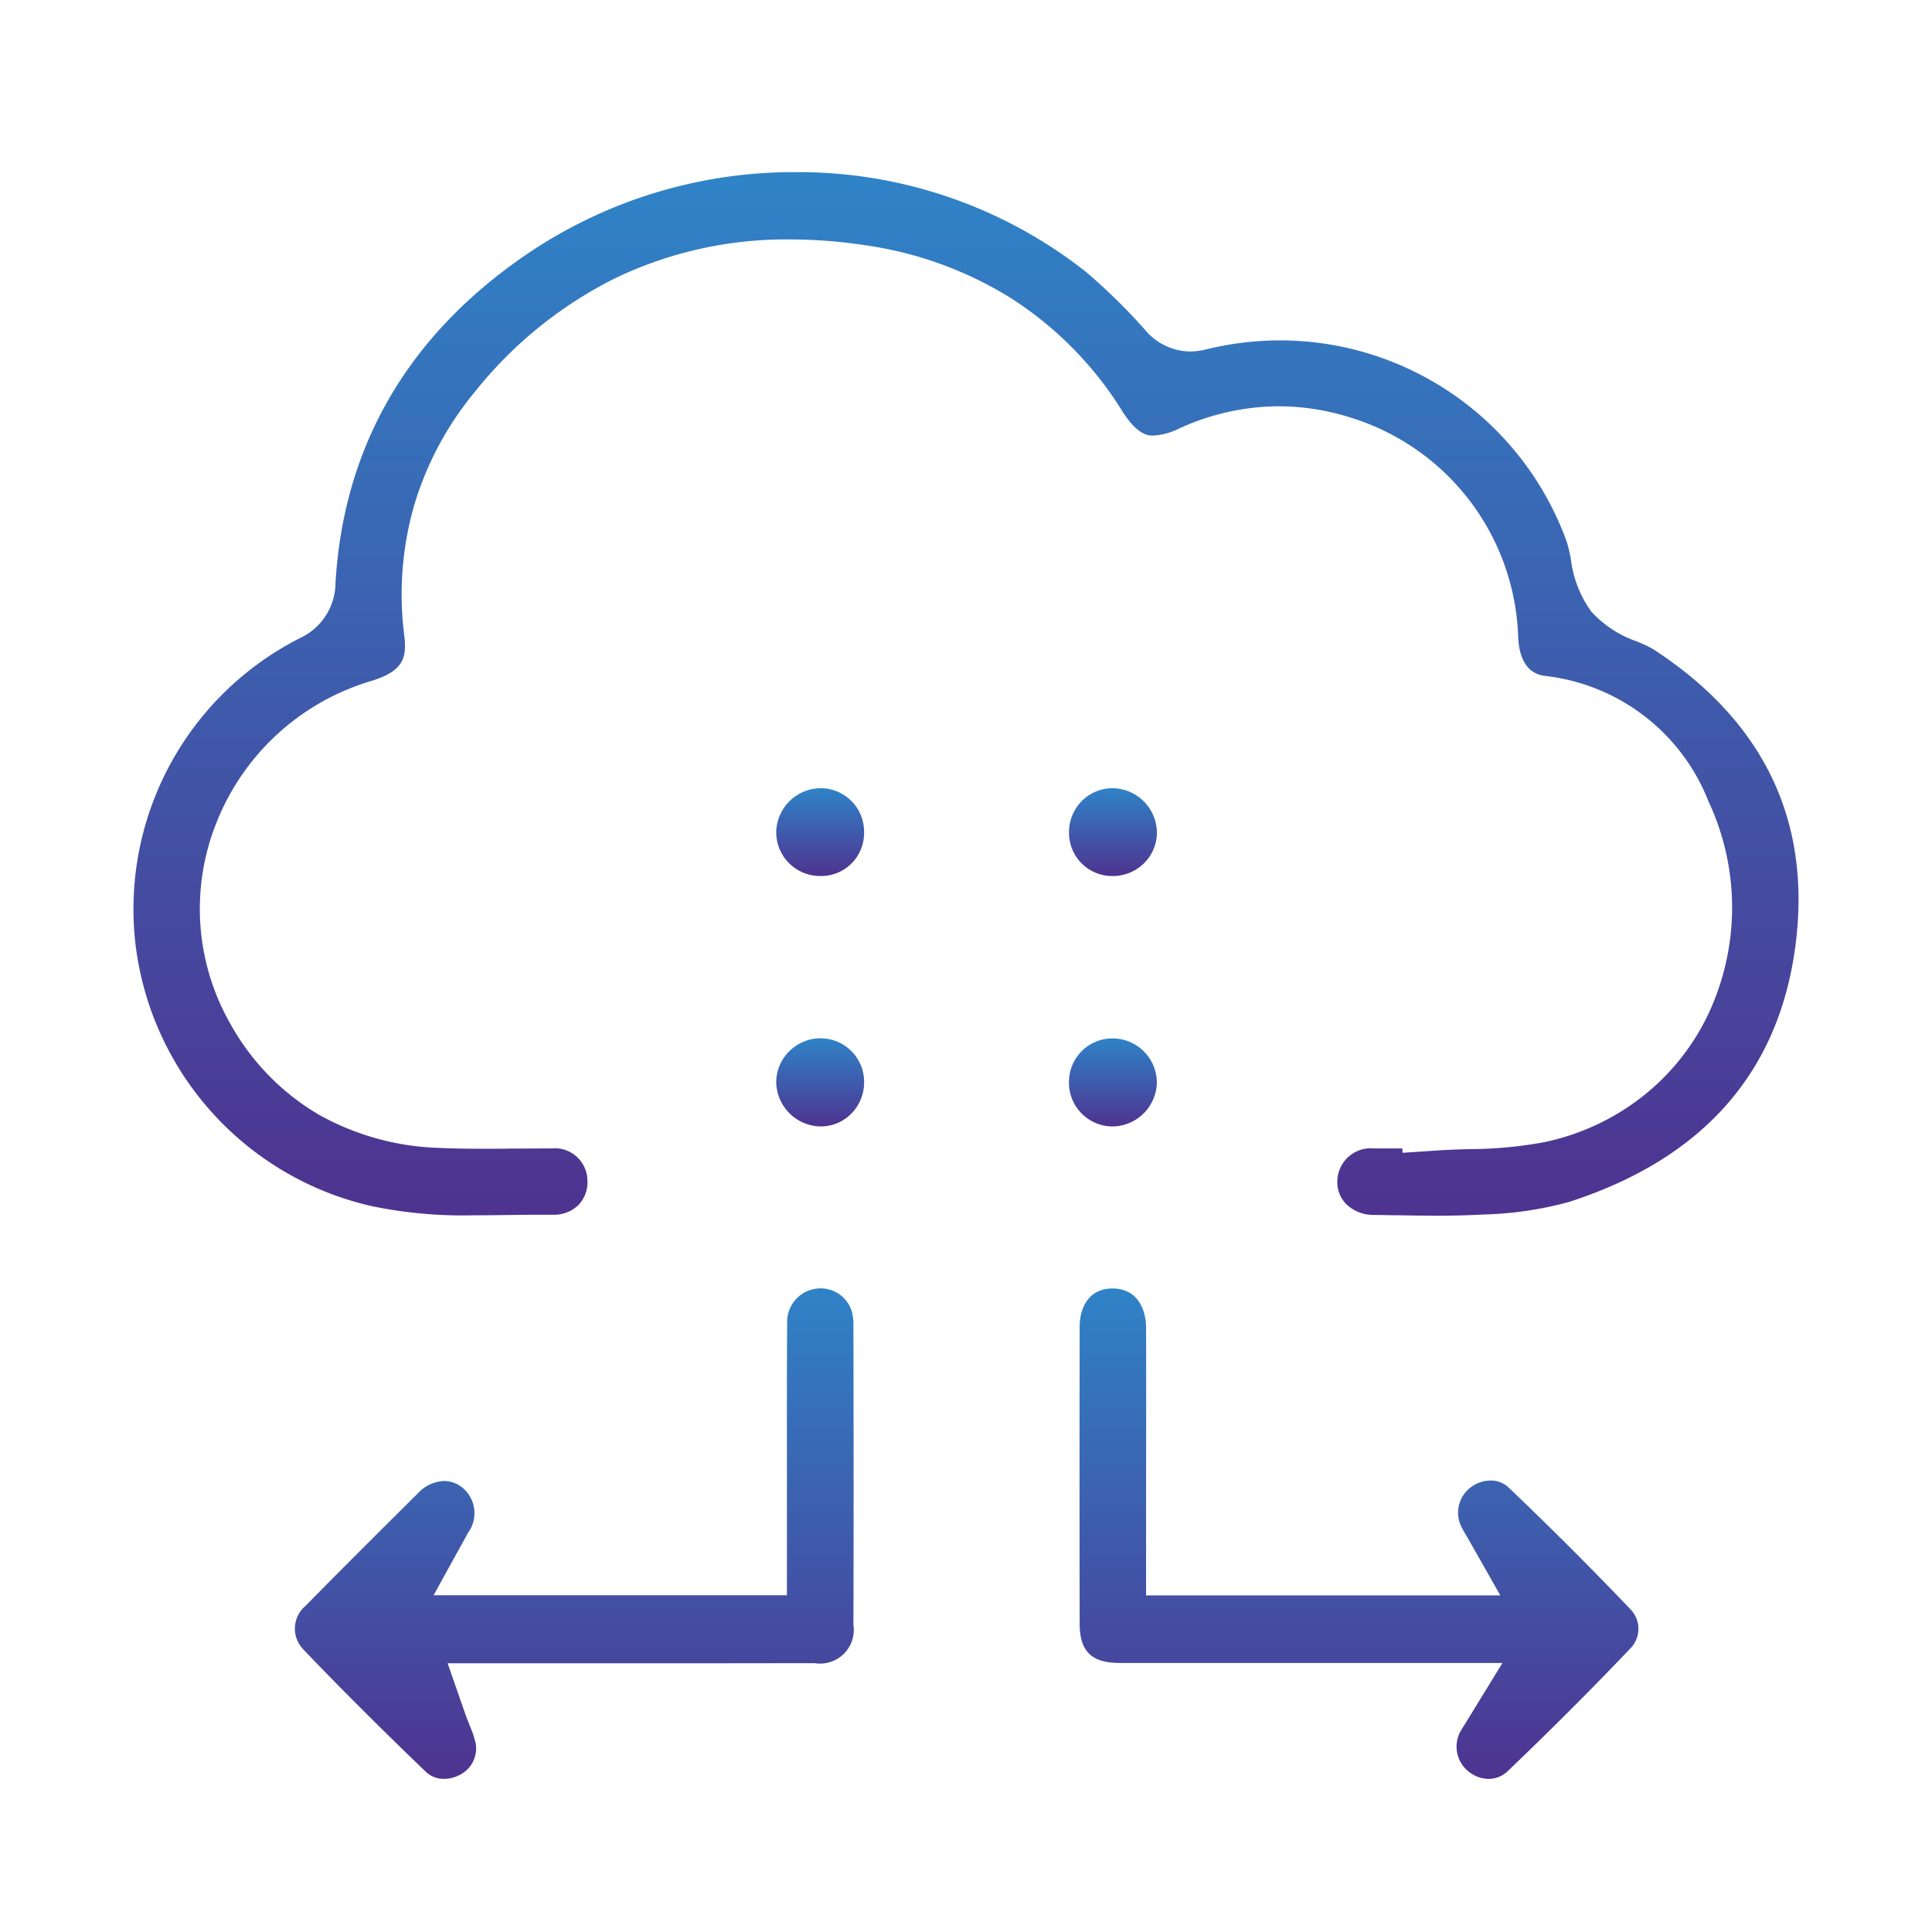 <svg xmlns="http://www.w3.org/2000/svg" xmlns:xlink="http://www.w3.org/1999/xlink" width="100" height="100" viewBox="0 0 100 100">
  <defs>
    <linearGradient id="linear-gradient" x1="0.5" x2="0.5" y2="1" gradientUnits="objectBoundingBox">
      <stop offset="0" stop-color="#2f83c7"/>
      <stop offset="1" stop-color="#4e3390"/>
    </linearGradient>
    <clipPath id="clip-ddos">
      <rect width="100" height="100"/>
    </clipPath>
  </defs>
  <g id="ddos" clip-path="url(#clip-ddos)">
    <g id="Group_155" data-name="Group 155" transform="translate(6183.565 -534.275)">
      <path id="Subtraction_80" data-name="Subtraction 80" d="M-2294.247-4661.9c-.689,0-1.377-.011-2.08-.024h-.188c-.337-.006-.686-.012-1.029-.016a2.015,2.015,0,0,1-1.444-.566,1.612,1.612,0,0,1-.455-1.177,1.73,1.73,0,0,1,1.887-1.7c.336,0,.706,0,1.2,0h.273l.017.227,1.887-.126c.5-.033,1.01-.049,1.548-.065a21.693,21.693,0,0,0,3.844-.349,12.3,12.3,0,0,0,5.054-2.309,11.957,11.957,0,0,0,3.365-4.071,12.962,12.962,0,0,0,.143-11.255,10.33,10.33,0,0,0-8.4-6.5c-.377-.05-1.38-.182-1.458-2.048a12.3,12.3,0,0,0-8.513-11.281,12.418,12.418,0,0,0-3.878-.636,12.441,12.441,0,0,0-5.168,1.156,3.411,3.411,0,0,1-1.33.36c-.241,0-.8,0-1.586-1.239a18.559,18.559,0,0,0-5.765-5.866,19.447,19.447,0,0,0-7.656-2.761,26.207,26.207,0,0,0-3.8-.287,20.48,20.48,0,0,0-8.95,1.964,21.6,21.6,0,0,0-7.375,5.95,16.668,16.668,0,0,0-3.134,5.891,16.708,16.708,0,0,0-.5,6.7c.147,1.195-.076,1.852-1.737,2.358a12.417,12.417,0,0,0-7.986,7.33,12,12,0,0,0,.746,10.45,12.406,12.406,0,0,0,4.573,4.67,13.563,13.563,0,0,0,6.232,1.711c.67.03,1.38.044,2.236.044.495,0,1,0,1.442-.009h.3c.431,0,.877-.007,1.311-.007h.489a1.691,1.691,0,0,1,1.875,1.679,1.7,1.7,0,0,1-.467,1.251,1.824,1.824,0,0,1-1.335.5h-.027l-.593,0c-.6,0-1.205.008-1.771.016h-.057c-.488.006-1.095.014-1.661.014a23.29,23.29,0,0,1-5.245-.473,15.849,15.849,0,0,1-12.228-13.484,15.725,15.725,0,0,1,8.5-15.917,3.174,3.174,0,0,0,1.844-2.872c.429-7.093,3.761-12.813,9.9-17a24.576,24.576,0,0,1,13.92-4.248,24.011,24.011,0,0,1,15.021,5.161,30.456,30.456,0,0,1,3.086,3.032l0,0a3.085,3.085,0,0,0,2.292,1.089,3.482,3.482,0,0,0,.846-.109,16.234,16.234,0,0,1,3.844-.465,15.787,15.787,0,0,1,14.813,10.407,7.037,7.037,0,0,1,.22.922,5.84,5.84,0,0,0,1.05,2.7,5.682,5.682,0,0,0,2.367,1.554l.036.015a5.952,5.952,0,0,1,.831.4c5.671,3.7,8.146,8.812,7.356,15.2-.822,6.647-4.775,11.156-11.749,13.4a18.534,18.534,0,0,1-4.437.647C-2292.6-4661.925-2293.349-4661.9-2294.247-4661.9Z" transform="translate(-3814.902 5259.1)" fill="url(#linear-gradient)"/>
      <path id="Subtraction_81" data-name="Subtraction 81" d="M-2354.047-4690.535a1.332,1.332,0,0,1-.94-.372c-2.4-2.31-4.478-4.383-6.343-6.338a1.542,1.542,0,0,1,.128-2.25c1.881-1.915,3.741-3.764,5.8-5.81a1.972,1.972,0,0,1,1.365-.649,1.554,1.554,0,0,1,.961.353,1.715,1.715,0,0,1,.277,2.333l0,.006c-.04.068-.078.137-.138.248-.026.046-.054.1-.089.161l-1.553,2.816h18.289v-3.022c0-1.058,0-2.125,0-3.17v-.04c0-2.559-.007-5.2.013-7.819a1.733,1.733,0,0,1,1.476-1.816,1.759,1.759,0,0,1,.255-.019,1.685,1.685,0,0,1,1.623,1.222,2.712,2.712,0,0,1,.075.717c.013,6.137.014,11.053,0,15.47a1.747,1.747,0,0,1-2.007,1.99c-1.905,0-4.005.006-6.572.006h-12.425l.88,2.525c.091.261.184.5.271.718a5.238,5.238,0,0,1,.3.9,1.529,1.529,0,0,1-.832,1.638A1.732,1.732,0,0,1-2354.047-4690.535Z" transform="translate(-3806.544 5316.884)" fill="url(#linear-gradient)"/>
      <path id="Subtraction_82" data-name="Subtraction 82" d="M-2340.589-4690.546a1.675,1.675,0,0,1-1.043-.386,1.641,1.641,0,0,1-.363-2.164c.027-.048.067-.114.148-.242l.094-.15.012-.02.087-.14,1.779-2.9h-19.82c-1.444,0-2.061-.6-2.064-2.017-.009-5.243-.008-10.417,0-15.382,0-.958.451-1.983,1.7-1.983h.012c1.264.007,1.72,1.053,1.725,2.029.01,2.582.007,5.155,0,7.644q0,1.651,0,3.3v2.914h18.337l-1.611-2.838-.157-.272c-.1-.165-.167-.289-.225-.4a1.638,1.638,0,0,1,.421-2.053,1.716,1.716,0,0,1,1.07-.384,1.313,1.313,0,0,1,.921.353c2.158,2.057,4.291,4.188,6.338,6.335a1.445,1.445,0,0,1-.025,2c-1.975,2.076-4.106,4.209-6.335,6.339A1.432,1.432,0,0,1-2340.589-4690.546Z" transform="translate(-3765.923 5316.897)" fill="url(#linear-gradient)"/>
      <path id="Subtraction_83" data-name="Subtraction 83" d="M-2359.495-4711.381h-.025a2.269,2.269,0,0,1-2.246-2.27,2.319,2.319,0,0,1,2.293-2.274h.027a2.249,2.249,0,0,1,2.227,2.287A2.221,2.221,0,0,1-2359.495-4711.381Z" transform="translate(-3781.622 5290.998)" fill="url(#linear-gradient)"/>
      <path id="Subtraction_84" data-name="Subtraction 84" d="M-2359.512-4711.38h-.008a2.233,2.233,0,0,1-2.244-2.25,2.286,2.286,0,0,1,.663-1.634,2.24,2.24,0,0,1,1.6-.661h.013a2.321,2.321,0,0,1,2.273,2.271,2.229,2.229,0,0,1-.655,1.6A2.29,2.29,0,0,1-2359.512-4711.38Z" transform="translate(-3766.469 5290.998)" fill="url(#linear-gradient)"/>
      <path id="Subtraction_85" data-name="Subtraction 85" d="M-2359.457-4711.365h-.033a2.334,2.334,0,0,1-2.275-2.282,2.251,2.251,0,0,1,.671-1.6,2.267,2.267,0,0,1,1.61-.679h.025a2.254,2.254,0,0,1,2.243,2.273,2.29,2.29,0,0,1-.663,1.625A2.207,2.207,0,0,1-2359.457-4711.365Z" transform="translate(-3781.623 5303.943)" fill="url(#linear-gradient)"/>
      <path id="Subtraction_86" data-name="Subtraction 86" d="M-2359.472-4711.368l-.083,0a2.265,2.265,0,0,1-2.209-2.393,2.245,2.245,0,0,1,2.228-2.162h.084a2.292,2.292,0,0,1,2.233,2.3A2.321,2.321,0,0,1-2359.472-4711.368Z" transform="translate(-3766.468 5303.947)" fill="url(#linear-gradient)"/>
    </g>
  </g>
</svg>

